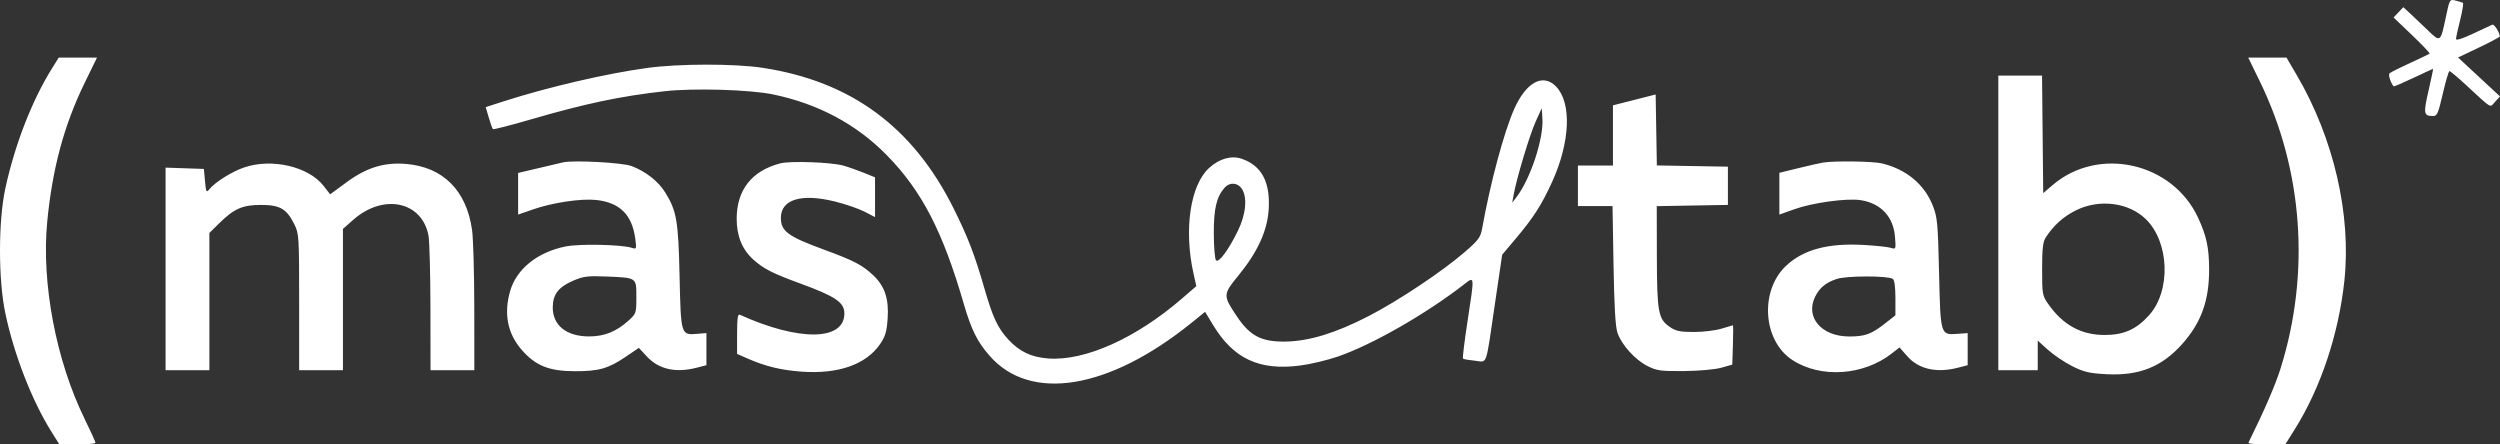 <?xml version="1.0" encoding="UTF-8"?> <svg xmlns="http://www.w3.org/2000/svg" width="270" height="48" viewBox="0 0 270 48" fill="none"><rect x="0" y="0" width="270" height="48" fill="#333333" stroke="none"/><path fill-rule="evenodd" clip-rule="evenodd" d="M264.155 1.834C263.581 4.575 263.566 4.587 262.238 3.301C261.615 2.698 260.758 1.883 260.333 1.491L259.56 0.777L259.033 1.333L258.505 1.889L260.507 3.799C261.608 4.85 262.46 5.749 262.399 5.798C262.338 5.846 261.384 6.3 260.278 6.806C259.173 7.313 258.179 7.813 258.069 7.919C257.912 8.071 258.174 8.912 258.509 9.329C258.54 9.368 259.498 8.959 260.638 8.418C261.777 7.877 262.735 7.435 262.767 7.435C262.798 7.435 262.58 8.5 262.281 9.801C261.709 12.29 261.752 12.524 262.778 12.532C263.204 12.535 263.34 12.22 263.826 10.107C264.133 8.771 264.456 7.678 264.544 7.678C264.631 7.678 265.437 8.354 266.334 9.182C269.249 11.87 268.867 11.65 269.472 10.989L270 10.412L267.735 8.311L265.47 6.21L267.722 5.136C268.961 4.545 269.974 4.006 269.974 3.938C269.974 3.517 269.375 2.576 269.164 2.666C269.024 2.726 268.085 3.164 267.077 3.641C265.939 4.179 265.246 4.395 265.249 4.21C265.251 4.046 265.453 3.12 265.698 2.151C265.943 1.182 266.074 0.35 265.99 0.302C265.905 0.254 265.548 0.144 265.197 0.058C264.567 -0.096 264.554 -0.074 264.155 1.834ZM5.598 7.415C3.465 10.829 1.61 15.602 0.583 20.315C-0.19 23.86 -0.195 30.168 0.572 33.815C1.511 38.283 3.441 43.252 5.54 46.601L6.413 47.996L8.364 47.998C9.438 47.999 10.315 47.918 10.313 47.818C10.312 47.718 9.778 46.545 9.126 45.212C6.048 38.921 4.462 30.547 5.099 23.952C5.654 18.206 6.92 13.509 9.138 8.963L10.476 6.22H8.41H6.344L5.598 7.415ZM244.082 8.834C248.729 18.377 249.527 29.513 246.301 39.791C245.736 41.594 244.6 44.22 242.829 47.818C242.78 47.918 243.655 48 244.774 48H246.808L247.837 46.36C250.639 41.893 252.582 36.069 253.194 30.305C253.952 23.166 252.04 14.919 248.045 8.103L246.941 6.22H244.875H242.809L244.082 8.834ZM69.909 7.337C65.444 7.946 59.068 9.432 54.266 10.985L52.457 11.57L52.789 12.701C52.971 13.324 53.17 13.884 53.23 13.946C53.29 14.008 55.072 13.554 57.19 12.937C63.2 11.187 66.963 10.391 71.774 9.852C74.933 9.499 81.008 9.679 83.507 10.2C88.38 11.217 92.506 13.424 95.782 16.767C99.556 20.618 101.819 24.989 104.089 32.817C104.895 35.595 105.547 36.908 106.875 38.425C111.287 43.466 119.769 42.076 128.703 34.848L130.151 33.677L130.991 35.07C133.208 38.74 135.976 40.041 140.381 39.483C141.487 39.343 143.334 38.905 144.487 38.509C148.164 37.246 153.923 33.957 158.058 30.76C159.29 29.808 159.269 29.61 158.479 34.789C158.158 36.897 157.943 38.671 158.001 38.731C158.059 38.791 158.636 38.892 159.283 38.956C160.678 39.094 160.418 39.836 161.467 32.714L162.234 27.509L163.684 25.791C165.612 23.505 166.493 22.136 167.614 19.679C169.587 15.354 169.765 11.102 168.046 9.336C166.638 7.89 164.815 8.877 163.528 11.785C162.421 14.284 160.936 19.825 160.072 24.675C159.903 25.626 159.672 25.94 158.229 27.19C155.783 29.309 151.048 32.468 147.83 34.128C144.254 35.974 141.39 36.852 138.825 36.891C136.241 36.931 134.996 36.285 133.584 34.171C132.064 31.898 132.067 31.813 133.752 29.752C135.827 27.214 136.875 24.924 137.019 22.615C137.204 19.653 136.253 17.876 134.09 17.143C132.984 16.768 131.704 17.13 130.593 18.132C128.55 19.974 127.837 24.791 128.901 29.553L129.203 30.903L127.639 32.254C122.673 36.541 117.17 39.007 113.217 38.715C111.374 38.579 110.112 37.98 108.895 36.665C107.765 35.444 107.216 34.273 106.335 31.213C105.271 27.52 104.541 25.622 102.982 22.495C98.601 13.708 91.904 8.78 82.368 7.325C79.333 6.863 73.352 6.868 69.909 7.337ZM215.819 24.074V39.984H217.948H220.076V38.385V36.785L221.178 37.781C221.784 38.329 222.955 39.118 223.78 39.536C225.039 40.173 225.635 40.314 227.481 40.413C231.026 40.603 233.474 39.628 235.685 37.144C237.742 34.831 238.6 32.438 238.585 29.053C238.575 26.751 238.306 25.494 237.402 23.534C234.636 17.532 226.634 15.736 221.666 20.001L220.667 20.858L220.604 14.511L220.541 8.164H218.18H215.819V24.074ZM176.504 10.79L174.198 11.377V14.628V17.88H172.307H170.415V20.066V22.252H172.284H174.153L174.261 28.628C174.336 33.049 174.465 35.29 174.683 35.934C175.122 37.229 176.579 38.847 177.918 39.527C178.926 40.039 179.35 40.097 181.884 40.074C183.491 40.06 185.235 39.903 185.904 39.713L187.087 39.377L187.155 37.251C187.193 36.083 187.193 35.127 187.155 35.129C187.117 35.13 186.564 35.294 185.926 35.493C185.287 35.692 183.946 35.855 182.946 35.855C181.443 35.855 180.986 35.758 180.323 35.3C179.089 34.448 178.956 33.714 178.941 27.663L178.928 22.264L182.771 22.197L186.614 22.131V20.066V18.001L182.777 17.934L178.94 17.868L178.875 14.035L178.81 10.203L176.504 10.79ZM165.847 13.143C165.205 14.556 163.776 19.31 163.473 21.038L163.324 21.888L163.788 21.28C165.289 19.319 166.722 14.973 166.581 12.81L166.508 11.686L165.847 13.143ZM60.805 17.537C60.544 17.597 59.347 17.879 58.144 18.163L55.957 18.678V20.927V23.175L57.585 22.61C59.68 21.882 62.749 21.424 64.377 21.596C66.919 21.865 68.257 23.179 68.605 25.747C68.762 26.908 68.753 26.93 68.214 26.759C67.108 26.408 62.587 26.316 61.099 26.615C58.063 27.222 55.8 29.032 55.104 31.406C54.385 33.862 54.807 36.028 56.349 37.79C57.853 39.508 59.305 40.088 62.105 40.091C64.701 40.093 65.698 39.806 67.62 38.503L68.996 37.57L69.866 38.507C71.149 39.888 72.978 40.298 75.243 39.712L76.294 39.441V37.707V35.973L75.268 36.057C73.543 36.197 73.534 36.169 73.395 29.857C73.262 23.841 73.082 22.785 71.851 20.795C71.097 19.577 69.744 18.514 68.208 17.933C67.22 17.56 61.927 17.277 60.805 17.537ZM84.272 17.642C81.205 18.442 79.578 20.495 79.561 23.589C79.55 25.456 80.148 26.939 81.346 28.02C82.469 29.032 83.414 29.515 86.463 30.632C90.244 32.017 91.193 32.663 91.193 33.852C91.193 36.824 86.295 36.886 79.901 33.993C79.676 33.892 79.605 34.387 79.605 36.042V38.224L80.728 38.716C82.684 39.573 84.34 39.975 86.585 40.137C90.545 40.423 93.546 39.365 95.056 37.152C95.613 36.336 95.769 35.807 95.866 34.418C96.016 32.258 95.55 30.88 94.264 29.687C93.105 28.611 92.175 28.129 89.064 26.989C85.098 25.536 84.335 24.978 84.335 23.531C84.335 21.546 86.518 20.872 90.108 21.747C91.258 22.028 92.718 22.525 93.351 22.852L94.504 23.446V21.299V19.151L93.262 18.649C92.579 18.374 91.595 18.029 91.074 17.884C89.764 17.517 85.352 17.36 84.272 17.642ZM196.901 17.555C196.576 17.607 195.379 17.878 194.24 18.157L192.171 18.663V20.919V23.175L193.792 22.596C195.775 21.888 199.466 21.384 200.963 21.618C203.128 21.956 204.484 23.402 204.658 25.558C204.768 26.923 204.762 26.939 204.205 26.764C203.895 26.667 202.55 26.526 201.218 26.452C197.435 26.242 194.782 26.953 192.928 28.674C190.019 31.373 190.37 36.803 193.587 38.889C196.657 40.88 201.259 40.568 204.332 38.16L205.148 37.52L205.994 38.481C207.216 39.871 209.155 40.308 211.458 39.712L212.509 39.441L212.509 37.708V35.976L211.372 36.057C209.569 36.186 209.573 36.202 209.418 29.442C209.295 24.091 209.237 23.47 208.744 22.214C207.836 19.905 205.863 18.268 203.236 17.646C202.264 17.416 198.136 17.357 196.901 17.555ZM26.375 18.082C25.033 18.539 23.22 19.676 22.599 20.45C22.291 20.834 22.246 20.748 22.14 19.56L22.021 18.244L19.952 18.174L17.883 18.104V29.044V39.984H20.248H22.613V32.571V25.159L23.705 24.084C25.287 22.527 26.201 22.131 28.212 22.131C30.228 22.131 30.957 22.554 31.776 24.2C32.293 25.24 32.308 25.476 32.308 32.627V39.984H34.673H37.038V32.352V24.719L38.161 23.73C41.411 20.868 45.583 21.749 46.278 25.444C46.387 26.026 46.481 29.536 46.487 33.243L46.497 39.984H48.862H51.227L51.222 33.243C51.22 29.536 51.112 25.757 50.984 24.845C50.384 20.582 47.867 18.051 43.886 17.708C41.5 17.503 39.587 18.092 37.394 19.709L35.659 20.987L34.934 20.061C33.307 17.981 29.354 17.067 26.375 18.082ZM132.268 20.257C131.38 21.266 131.078 22.544 131.091 25.248C131.097 26.695 131.205 27.984 131.331 28.113C131.628 28.419 132.664 27.024 133.685 24.942C134.571 23.135 134.738 21.297 134.101 20.363C133.657 19.712 132.792 19.662 132.268 20.257ZM224.215 22.709C222.862 23.375 221.793 24.334 220.94 25.646C220.633 26.118 220.549 26.85 220.549 29.071C220.549 31.791 220.574 31.931 221.223 32.851C222.816 35.11 224.767 36.176 227.31 36.178C229.369 36.179 230.73 35.572 232.106 34.039C234.481 31.393 234.298 26.145 231.745 23.663C229.894 21.863 226.741 21.464 224.215 22.709ZM61.891 30.32C60.318 31.003 59.717 31.782 59.698 33.164C59.672 35.132 61.178 36.343 63.642 36.335C65.273 36.329 66.563 35.812 67.855 34.647C68.71 33.876 68.727 33.827 68.727 32.09C68.727 29.957 68.792 30.003 65.534 29.865C63.468 29.779 63.008 29.836 61.891 30.32ZM198.36 30.128C197.197 30.517 196.528 31.065 196.049 32.016C194.927 34.245 196.703 36.34 199.714 36.34C201.424 36.34 202.099 36.096 203.574 34.941L204.705 34.055V32.176C204.705 30.991 204.601 30.231 204.425 30.119C203.868 29.765 199.421 29.772 198.36 30.128Z" fill="white"></path></svg> 